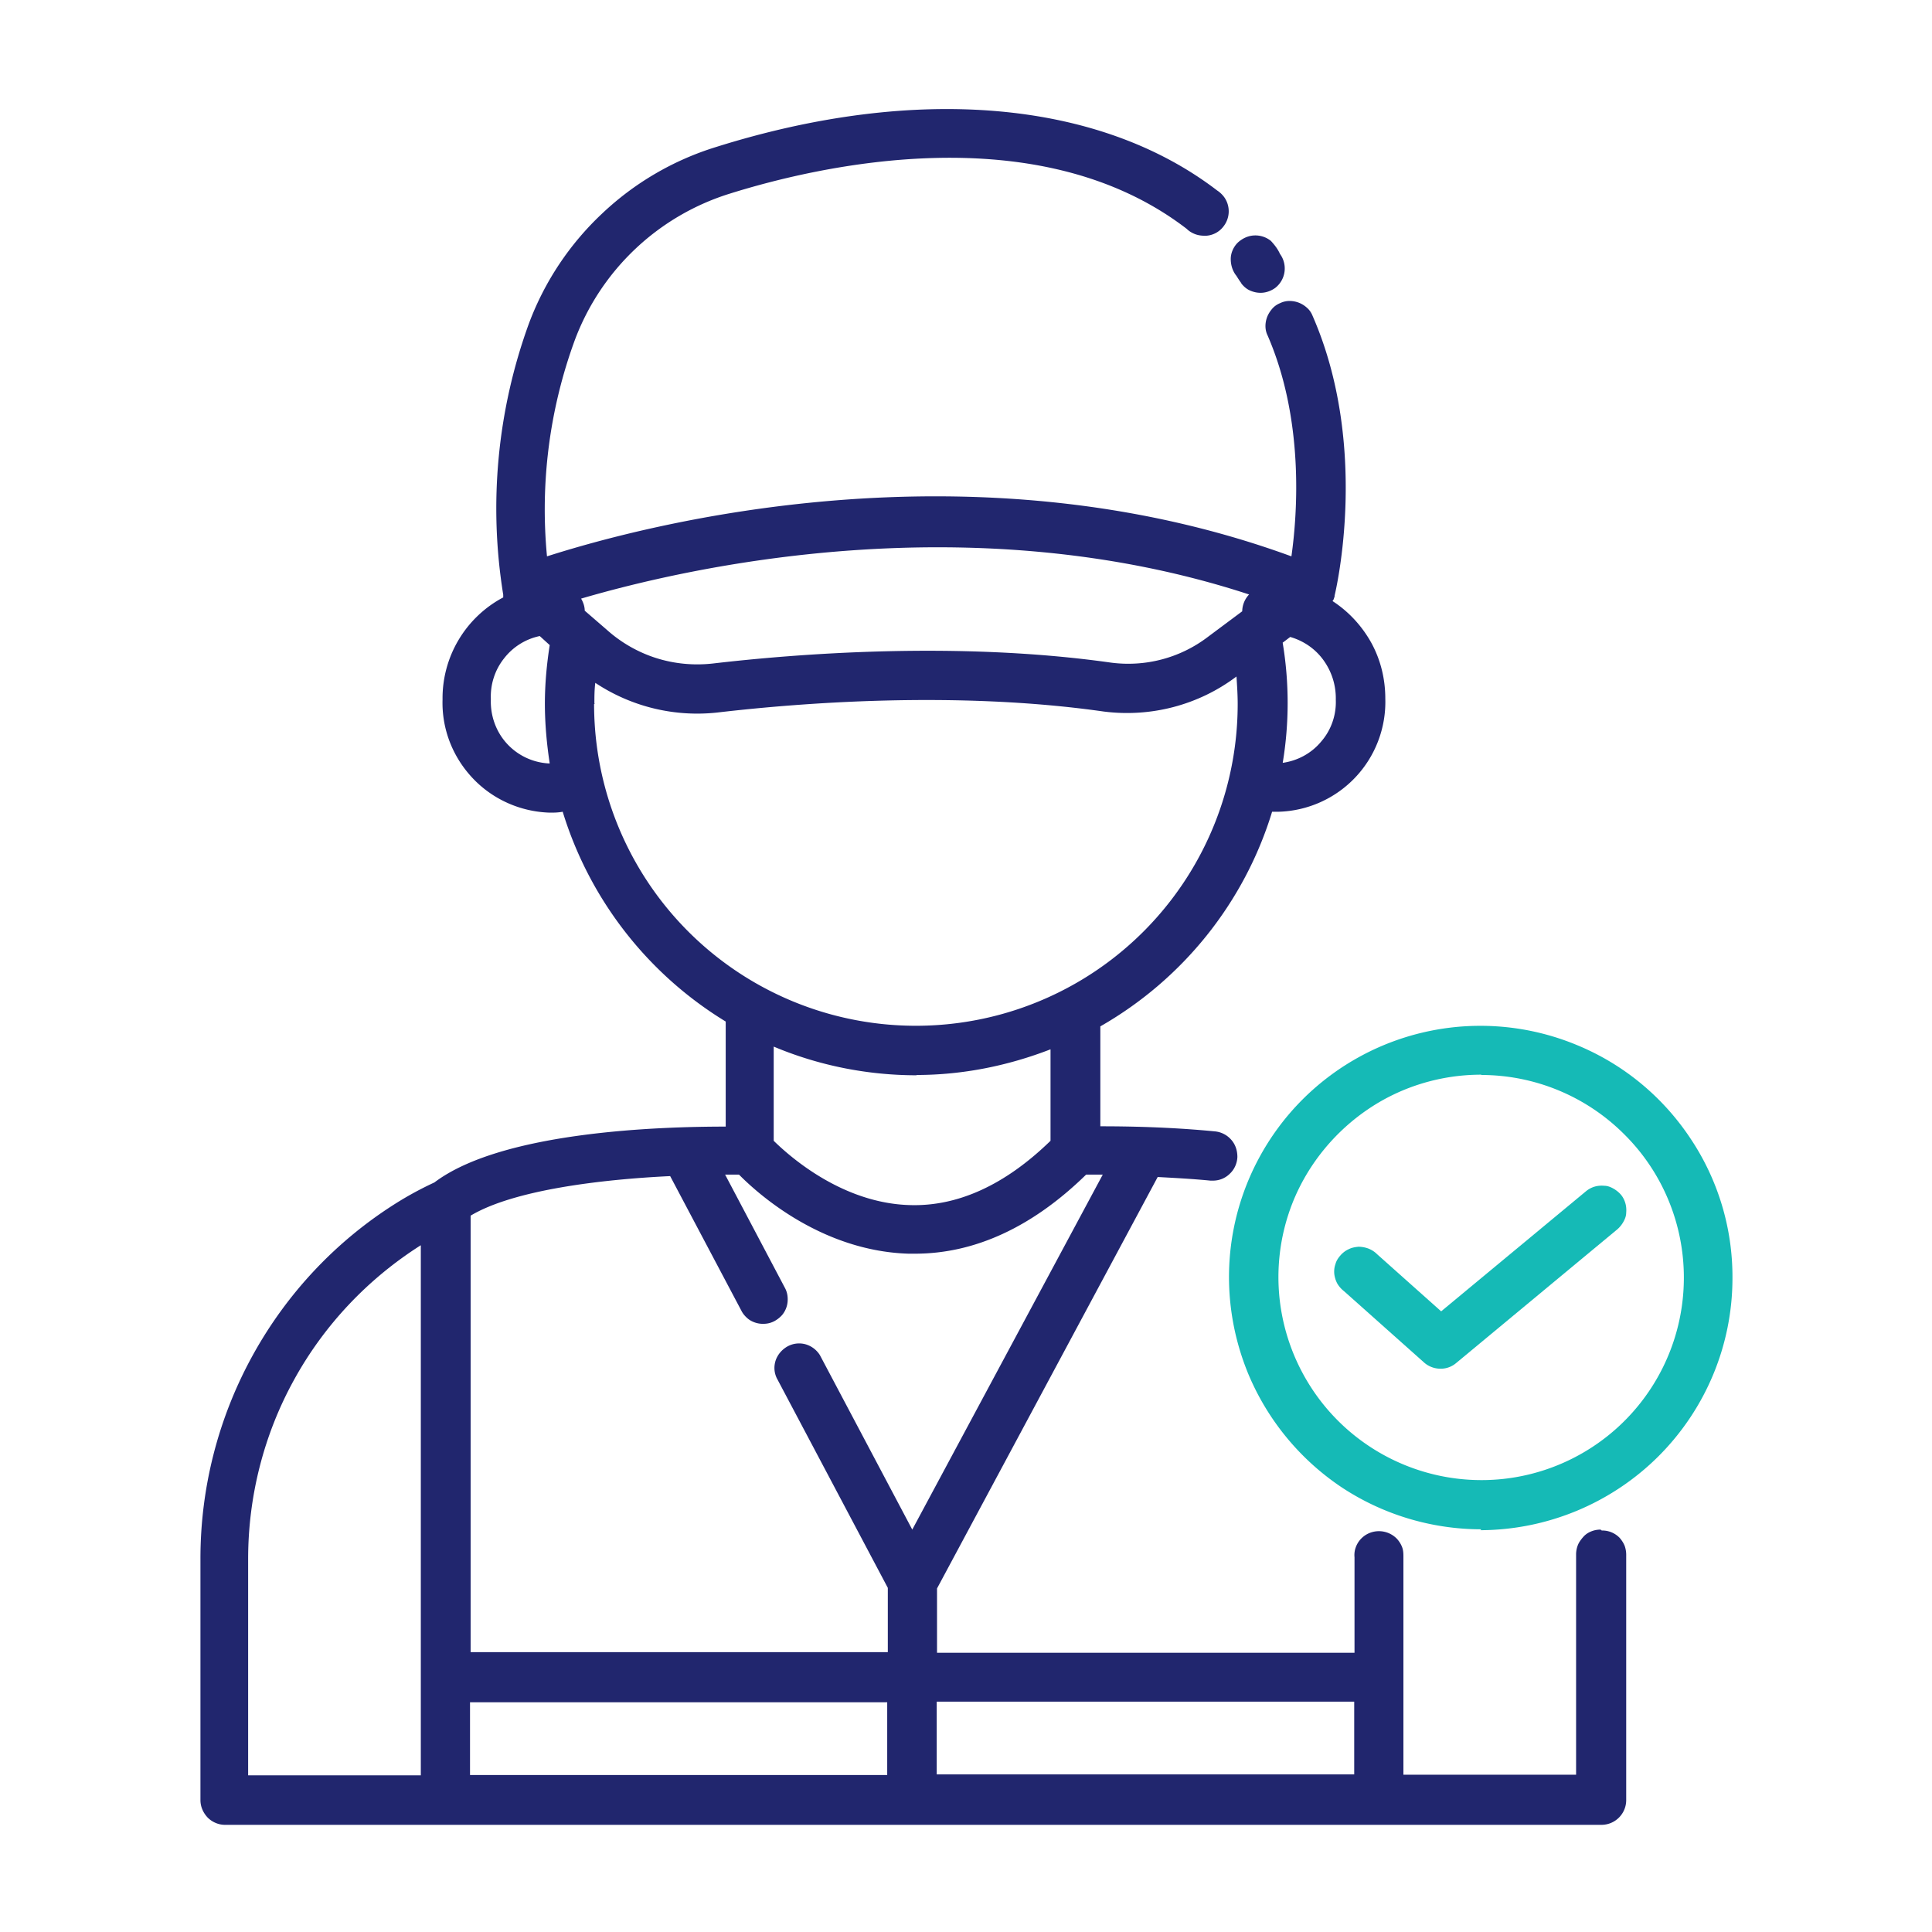 <svg xmlns="http://www.w3.org/2000/svg" id="Layer_1" data-name="Layer 1" viewBox="0 0 64 64"><defs><style>.cls-1{fill:#21266e}.cls-2{fill:#15bab6}</style></defs><path d="M53.02 50.67c-.11 0-.21.02-.31.06s-.19.1-.26.18-.14.17-.18.27-.06.21-.06.31v7.3h-5.72v-7.2c0-.11 0-.22-.04-.33s-.1-.2-.17-.28a.83.83 0 0 0-.93-.19.81.81 0 0 0-.44.47c-.04.11-.05.22-.04.33v3.16H31.04v-2.13l7.31-13.63c.55.03 1.14.06 1.75.12h.08c.21 0 .41-.08.56-.23.15-.14.24-.34.25-.55 0-.21-.06-.41-.2-.57a.82.82 0 0 0-.53-.28c-1.53-.15-2.95-.17-3.81-.17V34c2.73-1.56 4.77-4.1 5.69-7.11h.22a3.64 3.64 0 0 0 3.53-3.75c0-.64-.15-1.27-.46-1.84-.31-.56-.75-1.04-1.29-1.39.02-.02.03-.04.04-.06l.03-.09v-.03c.05-.2 1.16-4.95-.73-9.27-.04-.1-.1-.19-.18-.26a.853.853 0 0 0-.58-.23.7.7 0 0 0-.31.07c-.1.04-.19.1-.26.18s-.13.17-.17.27-.06.21-.06.31.02.21.07.31c1.2 2.76 1 5.83.79 7.32-10.67-3.9-21.41-1.04-24.66 0a16.3 16.3 0 0 1 .92-7.16 8.027 8.027 0 0 1 5.15-4.86c2.91-.91 10.19-2.62 15.12 1.17.08.08.18.14.29.18s.22.05.34.05a.78.78 0 0 0 .59-.31.81.81 0 0 0 .03-.96.9.9 0 0 0-.24-.23c-3.9-2.99-9.95-3.53-16.6-1.44a9.6 9.6 0 0 0-3.78 2.21 9.6 9.6 0 0 0-2.42 3.64 17.9 17.9 0 0 0-.85 8.98v.09a3.78 3.78 0 0 0-2.01 3.38c-.03.97.33 1.9 1 2.61.66.7 1.58 1.11 2.55 1.14.14 0 .27 0 .43-.03a12.4 12.4 0 0 0 5.4 6.95v3.48c-2.13 0-7.4.15-9.65 1.85-.43.2-.84.42-1.24.67-2 1.25-3.64 2.99-4.78 5.06a13.94 13.94 0 0 0-1.73 6.74v7.99c0 .22.09.42.24.58.15.15.36.24.57.24h45.61a.82.82 0 0 0 .81-.81v-8.11a.9.9 0 0 0-.05-.32c-.04-.1-.1-.19-.17-.27a.8.8 0 0 0-.59-.24Zm-8.16 5.7v2.41H31.03v-2.41zm-8.34-17.44-6.3 11.74-3.06-5.78a.83.83 0 0 0-.48-.36.8.8 0 0 0-.59.07c-.18.1-.32.26-.39.45-.07.2-.06.41.03.6l3.68 6.95v2.13H15.59V40.27c1.42-.85 4.31-1.2 6.61-1.31l2.36 4.46c.05.1.12.18.2.25s.18.12.28.15.21.04.32.03a.75.75 0 0 0 .3-.09c.09-.05.18-.12.25-.2a.8.8 0 0 0 .15-.28c.03-.1.04-.21.03-.32a.75.75 0 0 0-.09-.3l-1.98-3.75h.46c.7.71 2.79 2.53 5.61 2.62h.22c1.99 0 3.9-.89 5.67-2.62h.55Zm5.97-13.65c.22-1.32.22-2.67 0-3.99l.25-.19c.45.13.84.4 1.11.78s.41.83.4 1.3c.02.5-.15 1-.48 1.38-.32.39-.78.64-1.28.71Zm-1.11-5.59a.83.83 0 0 0-.23.56l-1.14.85c-.92.7-2.07 1-3.21.85-5.09-.72-10.45-.29-13.19.03-.63.07-1.27.01-1.87-.18s-1.16-.51-1.63-.93l-.74-.64c0-.14-.05-.28-.12-.4 3.58-1.05 12.89-3.16 22.12-.14Zm-23.2 5.6c-.54-.03-1.04-.27-1.4-.67s-.54-.93-.52-1.46c-.02-.48.13-.96.43-1.34.29-.38.71-.65 1.19-.75l.33.3c-.1.64-.16 1.29-.16 1.94 0 .66.06 1.32.16 1.98h-.04Zm1.51-1.98c0-.23 0-.46.03-.69a6.1 6.1 0 0 0 4.07.98c2.66-.31 7.86-.73 12.77-.03 1.56.2 3.14-.21 4.4-1.16.02.3.04.61.04.91a10.656 10.656 0 0 1-10.66 10.66 10.656 10.656 0 0 1-10.66-10.66h.03Zm10.67 12.3c1.52 0 3.02-.3 4.44-.85v3.03c-1.5 1.46-3.07 2.18-4.66 2.13-2.21-.06-3.94-1.57-4.51-2.13v-3.12c1.5.63 3.11.95 4.74.95ZM8.22 51.64c0-2.07.52-4.12 1.52-5.93 1-1.82 2.45-3.35 4.2-4.46v17.56H8.22zm7.35 4.75h13.82v2.41H15.57z" class="cls-1"></path><path d="M41.12 9.39c.08.1.17.18.28.23s.23.08.36.08c.17 0 .34-.06.48-.16a.815.815 0 0 0 .16-1.13c-.07-.16-.18-.3-.3-.43a.82.82 0 0 0-.56-.18c-.2.01-.39.1-.54.24-.14.14-.23.34-.23.54s.06.4.19.56c.05.08.1.16.16.24Z" class="cls-1"></path><path d="M49.07 50.66c-1.65 0-3.27-.49-4.64-1.4a8.43 8.43 0 0 1-3.08-3.75c-.63-1.53-.8-3.2-.48-4.82s1.12-3.11 2.28-4.27a8.335 8.335 0 0 1 9.09-1.8c1.53.63 2.83 1.7 3.75 3.08a8.24 8.24 0 0 1 1.4 4.64c0 2.21-.88 4.33-2.45 5.9a8.4 8.4 0 0 1-5.9 2.45Zm0-15.06c-1.33 0-2.63.39-3.73 1.13s-1.97 1.79-2.48 3.01a6.7 6.7 0 0 0-.38 3.88c.26 1.3.9 2.5 1.84 3.44s2.14 1.58 3.44 1.84 2.65.13 3.88-.38a6.7 6.7 0 0 0 3.01-2.47 6.7 6.7 0 0 0 1.13-3.73c0-1.78-.71-3.49-1.97-4.74a6.7 6.7 0 0 0-4.74-1.97Z" class="cls-2"></path><path d="M47.72 45.34a.82.82 0 0 1-.54-.2l-2.66-2.37a.9.9 0 0 1-.22-.25.9.9 0 0 1-.1-.32c-.01-.11 0-.22.04-.33.03-.11.09-.2.17-.29.07-.08.16-.15.27-.2.1-.05.21-.07.32-.08q.165 0 .33.06c.1.04.2.1.28.18l2.13 1.9 4.8-3.98a.8.8 0 0 1 .28-.15c.1-.03.21-.04.32-.03.11 0 .21.04.3.09s.18.12.25.2.12.18.15.28.04.21.03.32c0 .11-.04.21-.09.3s-.12.18-.2.25l-5.34 4.43c-.14.12-.32.19-.51.19Z" class="cls-2"></path></svg>